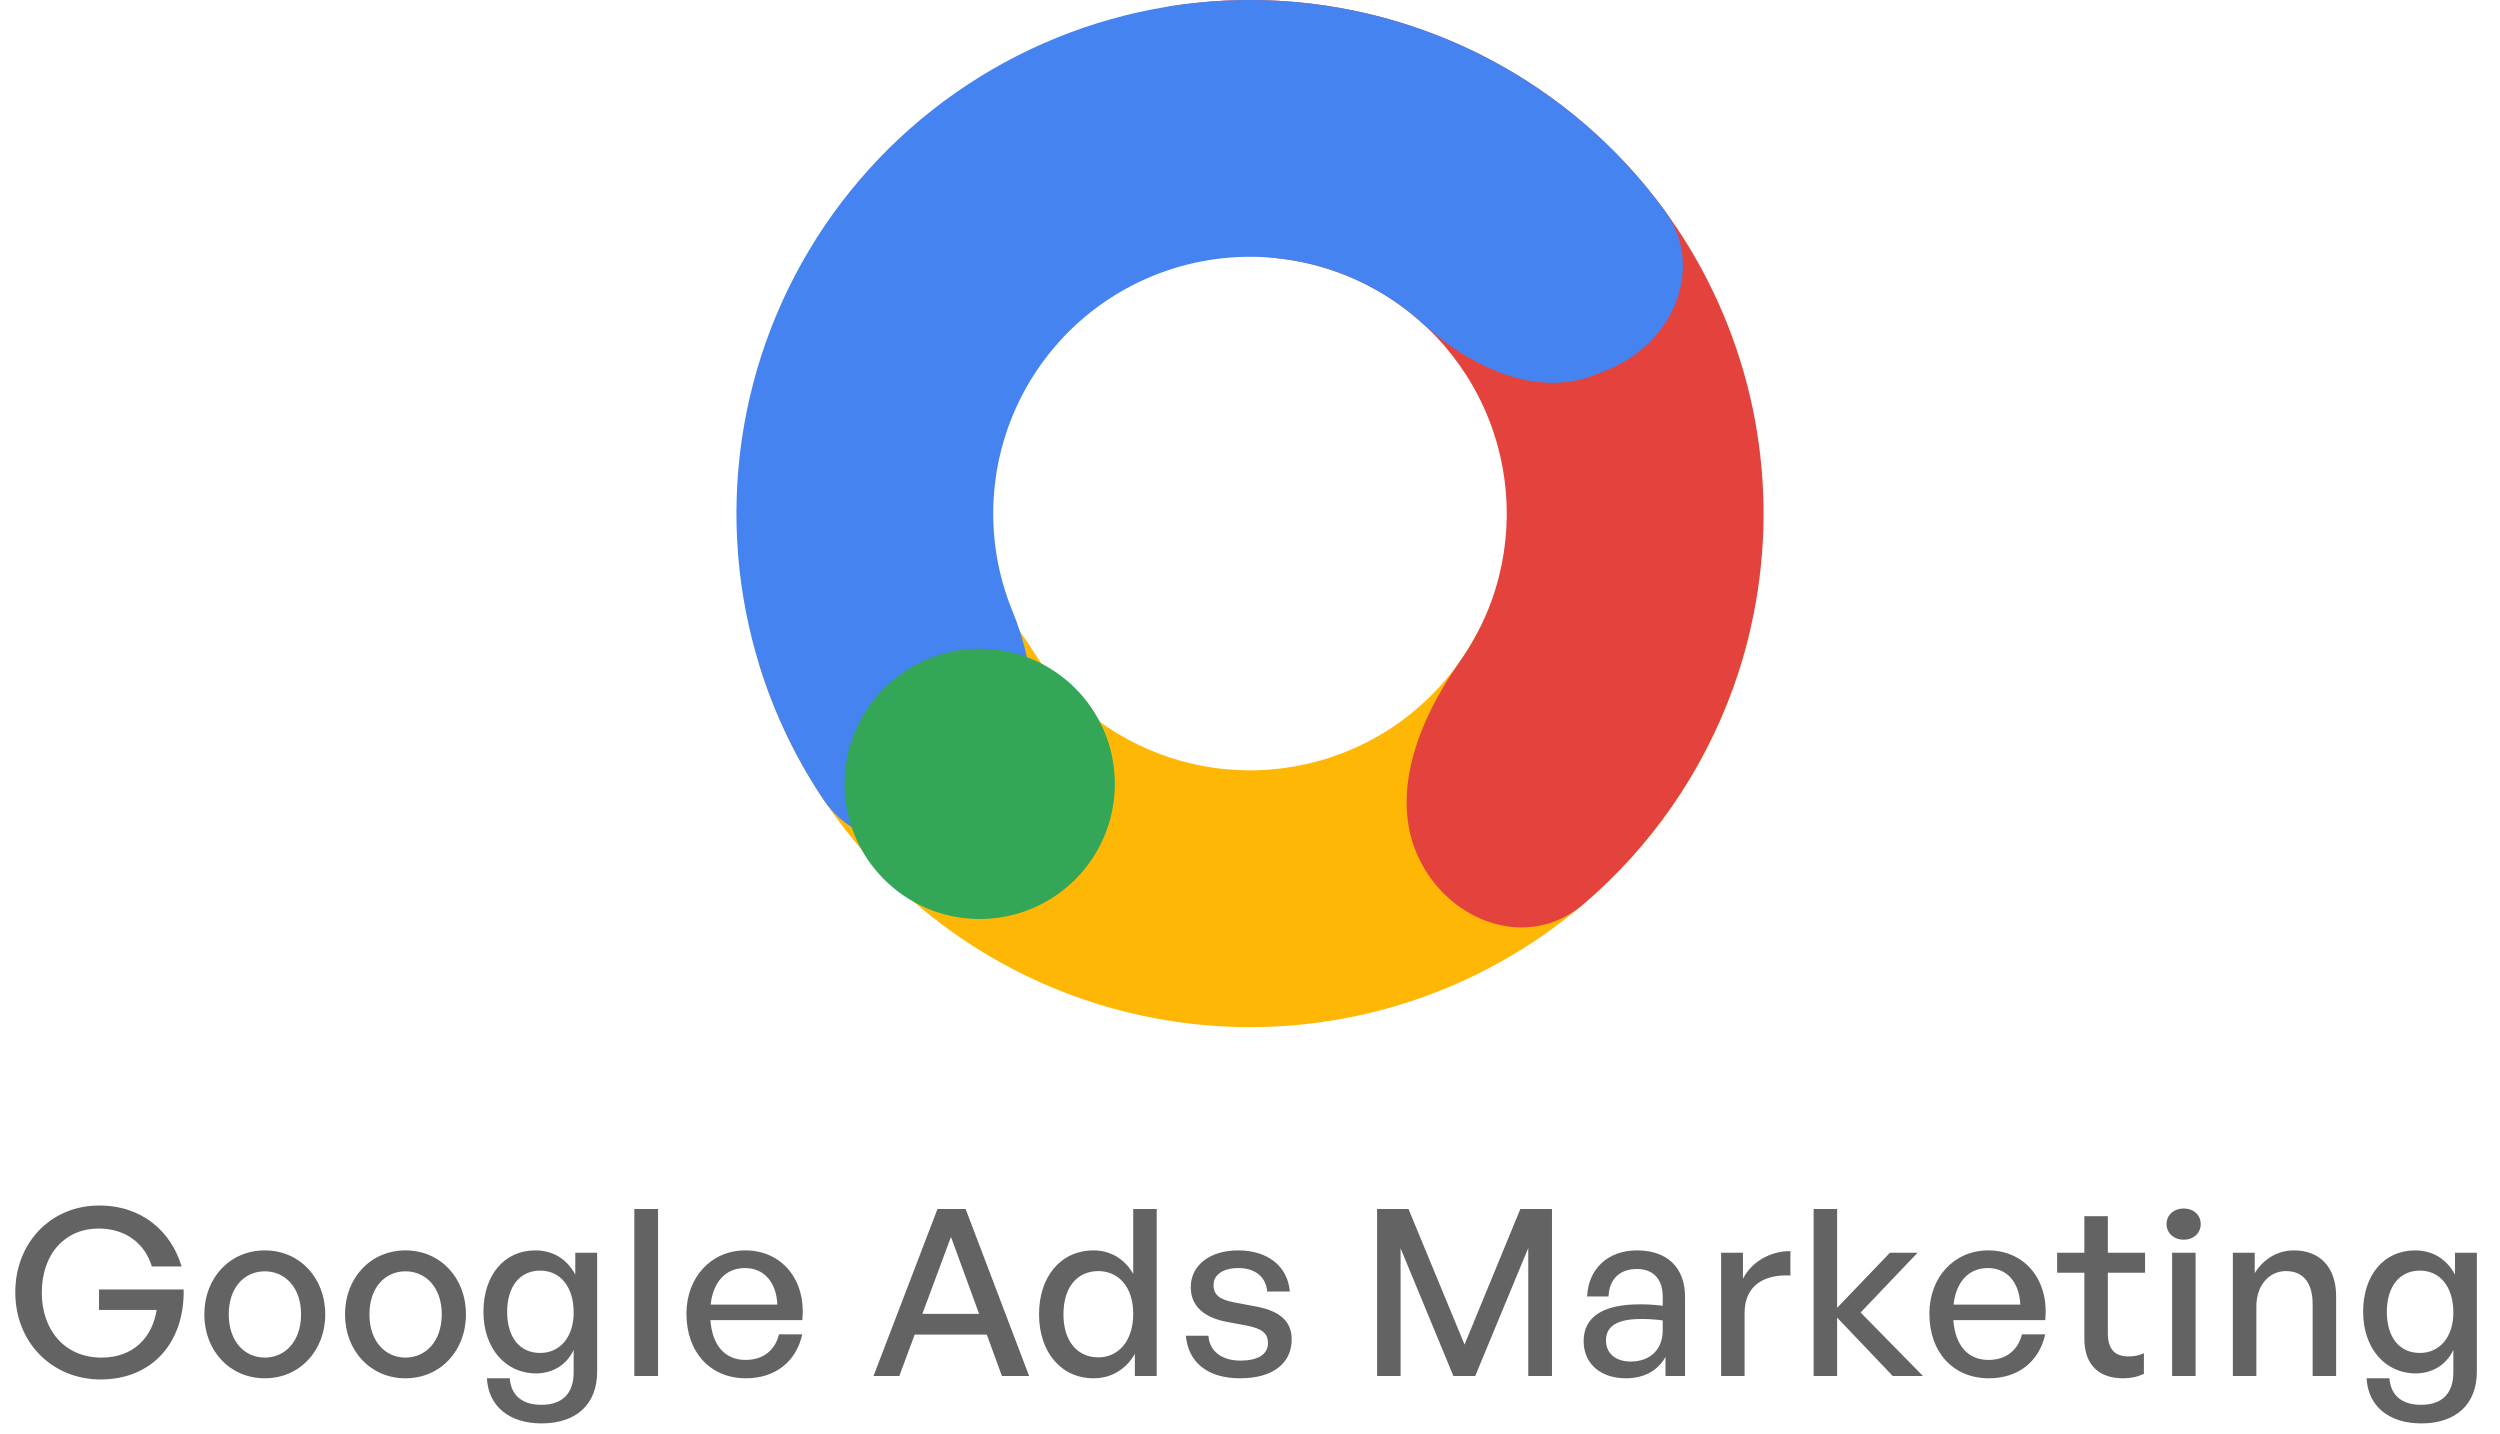<svg width="129" height="74" viewBox="0 0 129 74" fill="none" xmlns="http://www.w3.org/2000/svg">
<path d="M84.375 26.5C88.034 26.5 91.082 29.511 90.176 33.056C89.043 37.494 86.769 41.6 83.529 44.943C78.738 49.887 72.21 52.772 65.329 52.987C58.447 53.202 51.752 50.731 46.661 46.097C43.219 42.963 40.692 39.007 39.284 34.649C38.159 31.167 41.012 27.971 44.664 27.743C48.316 27.514 51.34 30.472 53.292 33.567C53.923 34.568 54.691 35.488 55.581 36.298C58.126 38.616 61.474 39.851 64.914 39.743C68.355 39.636 71.619 38.193 74.014 35.721C74.852 34.857 75.561 33.891 76.128 32.852C77.882 29.642 80.716 26.5 84.375 26.5Z" fill="#FFB706"/>
<path d="M56.889 8.14C55.488 4.76 57.103 0.791 60.724 0.27C65.257 -0.382 69.922 0.146 74.25 1.859C80.652 4.392 85.817 9.317 88.651 15.592C91.485 21.866 91.766 28.997 89.434 35.475C87.857 39.855 85.17 43.704 81.684 46.674C78.898 49.046 74.853 47.634 73.244 44.348C71.634 41.062 73.208 37.135 75.32 34.148C76.003 33.181 76.559 32.12 76.967 30.988C78.133 27.748 77.992 24.183 76.575 21.046C75.158 17.909 72.576 15.446 69.375 14.18C68.256 13.737 67.092 13.452 65.916 13.326C62.278 12.935 58.29 11.52 56.889 8.14Z" fill="#E4423C"/>
<path d="M51.231 41.297C48.788 44.02 44.511 44.279 42.476 41.238C41.497 39.774 40.662 38.211 39.989 36.572C38.472 32.88 37.808 28.894 38.048 24.91C38.287 20.927 39.423 17.048 41.371 13.565C43.319 10.082 46.029 7.084 49.298 4.794C52.566 2.505 56.31 0.983 60.249 0.343C64.189 -0.297 68.222 -0.039 72.047 1.097C75.873 2.234 79.392 4.22 82.343 6.907C83.654 8.101 84.837 9.419 85.878 10.84C88.04 13.792 86.336 17.722 82.941 19.087L82.325 19.335C79.27 20.563 75.856 18.92 73.421 16.704C71.946 15.36 70.186 14.367 68.274 13.799C66.361 13.23 64.344 13.101 62.375 13.422C60.405 13.742 58.533 14.502 56.899 15.647C55.264 16.792 53.91 18.291 52.936 20.033C51.962 21.774 51.394 23.713 51.274 25.705C51.154 27.697 51.486 29.69 52.244 31.536C53.495 34.581 53.872 38.351 51.674 40.802L51.231 41.297Z" fill="#4583F0"/>
<circle cx="50.552" cy="40.447" r="6.974" fill="#33A658"/>
<path d="M5.193 71.18C2.709 71.18 0.789 69.296 0.789 66.68C0.789 64.136 2.613 62.204 5.121 62.204C7.341 62.204 8.841 63.56 9.369 65.348H7.833C7.509 64.244 6.561 63.392 5.085 63.392C3.381 63.392 2.157 64.676 2.157 66.704C2.157 68.612 3.321 70.052 5.241 70.052C6.837 70.052 7.845 69.068 8.085 67.592H5.109V66.536H9.477C9.525 69.296 7.833 71.18 5.193 71.18ZM13.663 71.12C11.863 71.12 10.543 69.704 10.543 67.82C10.543 65.936 11.863 64.52 13.663 64.52C15.463 64.52 16.783 65.936 16.783 67.82C16.783 69.704 15.463 71.12 13.663 71.12ZM13.663 70.052C14.707 70.052 15.535 69.212 15.535 67.82C15.535 66.428 14.707 65.6 13.663 65.6C12.619 65.6 11.803 66.428 11.803 67.82C11.803 69.212 12.619 70.052 13.663 70.052ZM20.923 71.12C19.123 71.12 17.803 69.704 17.803 67.82C17.803 65.936 19.123 64.52 20.923 64.52C22.723 64.52 24.043 65.936 24.043 67.82C24.043 69.704 22.723 71.12 20.923 71.12ZM20.923 70.052C21.967 70.052 22.795 69.212 22.795 67.82C22.795 66.428 21.967 65.6 20.923 65.6C19.879 65.6 19.063 66.428 19.063 67.82C19.063 69.212 19.879 70.052 20.923 70.052ZM27.945 73.448C26.277 73.448 25.197 72.56 25.125 71.12H26.301C26.373 72.008 26.949 72.488 27.933 72.488C29.025 72.488 29.601 71.9 29.601 70.808V69.656C29.241 70.424 28.521 70.868 27.657 70.868C26.073 70.868 24.945 69.56 24.945 67.688C24.945 65.792 26.025 64.52 27.621 64.52C28.533 64.52 29.253 64.964 29.685 65.768V64.64H30.813V70.784C30.813 72.452 29.745 73.448 27.945 73.448ZM26.169 67.688C26.169 69.008 26.817 69.812 27.873 69.812C28.905 69.812 29.601 68.984 29.601 67.724C29.601 66.404 28.917 65.564 27.873 65.564C26.829 65.564 26.169 66.38 26.169 67.688ZM33.955 71H32.731V62.384H33.955V71ZM38.493 71.12C36.657 71.12 35.421 69.788 35.421 67.784C35.421 65.9 36.705 64.52 38.457 64.52C40.353 64.52 41.613 66.056 41.397 68.12H36.657C36.753 69.416 37.401 70.172 38.469 70.172C39.369 70.172 39.993 69.68 40.197 68.852H41.397C41.085 70.268 39.993 71.12 38.493 71.12ZM38.433 65.432C37.461 65.432 36.801 66.128 36.669 67.316H40.113C40.053 66.14 39.417 65.432 38.433 65.432ZM51.698 71L50.918 68.864H47.198L46.406 71H45.074L48.374 62.384H49.826L53.102 71H51.698ZM49.07 63.824L47.594 67.796H50.522L49.07 63.824ZM53.614 67.82C53.614 65.888 54.718 64.52 56.434 64.52C57.286 64.52 58.03 64.952 58.474 65.732V62.384H59.686V71H58.558V69.86C58.102 70.664 57.334 71.12 56.434 71.12C54.718 71.12 53.614 69.728 53.614 67.82ZM54.874 67.82C54.874 69.236 55.618 70.04 56.674 70.04C57.706 70.04 58.474 69.2 58.474 67.796C58.474 66.368 57.682 65.588 56.674 65.588C55.618 65.588 54.874 66.38 54.874 67.82ZM66.651 69.104C66.651 70.352 65.679 71.12 63.987 71.12C62.307 71.12 61.311 70.292 61.191 68.924H62.355C62.403 69.716 63.039 70.208 64.011 70.208C64.863 70.208 65.427 69.908 65.427 69.308C65.427 68.78 65.103 68.552 64.311 68.396L63.279 68.204C62.103 67.976 61.443 67.376 61.443 66.416C61.443 65.3 62.415 64.52 63.891 64.52C65.415 64.52 66.447 65.336 66.555 66.644H65.391C65.319 65.876 64.755 65.432 63.903 65.432C63.135 65.432 62.619 65.756 62.619 66.308C62.619 66.824 62.943 67.064 63.711 67.208L64.791 67.412C66.051 67.64 66.651 68.192 66.651 69.104ZM74.994 71L72.27 64.412V71H71.058V62.384H72.678L75.57 69.38L78.45 62.384H80.082V71H78.858V64.4L76.122 71H74.994ZM85.94 71V70.016C85.544 70.724 84.836 71.12 83.9 71.12C82.58 71.12 81.716 70.364 81.716 69.2C81.716 67.952 82.712 67.304 84.608 67.304C84.98 67.304 85.28 67.316 85.796 67.376V66.908C85.796 65.996 85.304 65.48 84.464 65.48C83.576 65.48 83.036 66.008 83 66.896H81.896C81.956 65.468 82.976 64.52 84.464 64.52C86.036 64.52 86.948 65.408 86.948 66.92V71H85.94ZM82.868 69.164C82.868 69.824 83.36 70.256 84.14 70.256C85.16 70.256 85.796 69.62 85.796 68.648V68.132C85.328 68.072 84.992 68.06 84.68 68.06C83.468 68.06 82.868 68.42 82.868 69.164ZM90.021 67.748V71H88.809V64.64H89.937V65.984C90.381 65.108 91.341 64.556 92.385 64.556V65.816C91.017 65.744 90.021 66.344 90.021 67.748ZM94.796 71H93.584V62.384H94.796V67.484L97.52 64.64H98.948L96.008 67.724L99.224 71H97.664L94.796 67.988V71ZM102.628 71.12C100.792 71.12 99.556 69.788 99.556 67.784C99.556 65.9 100.84 64.52 102.592 64.52C104.488 64.52 105.748 66.056 105.532 68.12H100.792C100.888 69.416 101.536 70.172 102.604 70.172C103.504 70.172 104.128 69.68 104.332 68.852H105.532C105.22 70.268 104.128 71.12 102.628 71.12ZM102.568 65.432C101.596 65.432 100.936 66.128 100.804 67.316H104.248C104.188 66.14 103.552 65.432 102.568 65.432ZM110.625 69.824V70.892C110.253 71.06 109.929 71.12 109.545 71.12C108.369 71.12 107.553 70.484 107.553 69.08V65.672H106.149V64.64H107.553V62.756H108.765V64.64H110.685V65.672H108.765V68.804C108.765 69.68 109.185 69.992 109.833 69.992C110.121 69.992 110.373 69.944 110.625 69.824ZM113.557 63.164C113.557 63.62 113.197 63.968 112.681 63.968C112.165 63.968 111.793 63.62 111.793 63.164C111.793 62.696 112.165 62.36 112.681 62.36C113.197 62.36 113.557 62.696 113.557 63.164ZM113.293 71H112.081V64.64H113.293V71ZM116.428 67.412V71H115.216V64.64H116.344V65.696C116.776 64.988 117.496 64.52 118.372 64.52C119.68 64.52 120.544 65.36 120.544 66.884V71H119.332V67.292C119.332 66.2 118.852 65.588 117.952 65.588C117.124 65.588 116.428 66.284 116.428 67.412ZM124.937 73.448C123.269 73.448 122.189 72.56 122.117 71.12H123.293C123.365 72.008 123.941 72.488 124.925 72.488C126.017 72.488 126.593 71.9 126.593 70.808V69.656C126.233 70.424 125.513 70.868 124.649 70.868C123.065 70.868 121.937 69.56 121.937 67.688C121.937 65.792 123.017 64.52 124.613 64.52C125.525 64.52 126.245 64.964 126.677 65.768V64.64H127.805V70.784C127.805 72.452 126.737 73.448 124.937 73.448ZM123.161 67.688C123.161 69.008 123.809 69.812 124.865 69.812C125.897 69.812 126.593 68.984 126.593 67.724C126.593 66.404 125.909 65.564 124.865 65.564C123.821 65.564 123.161 66.38 123.161 67.688Z" fill="#636363"/>
</svg>
